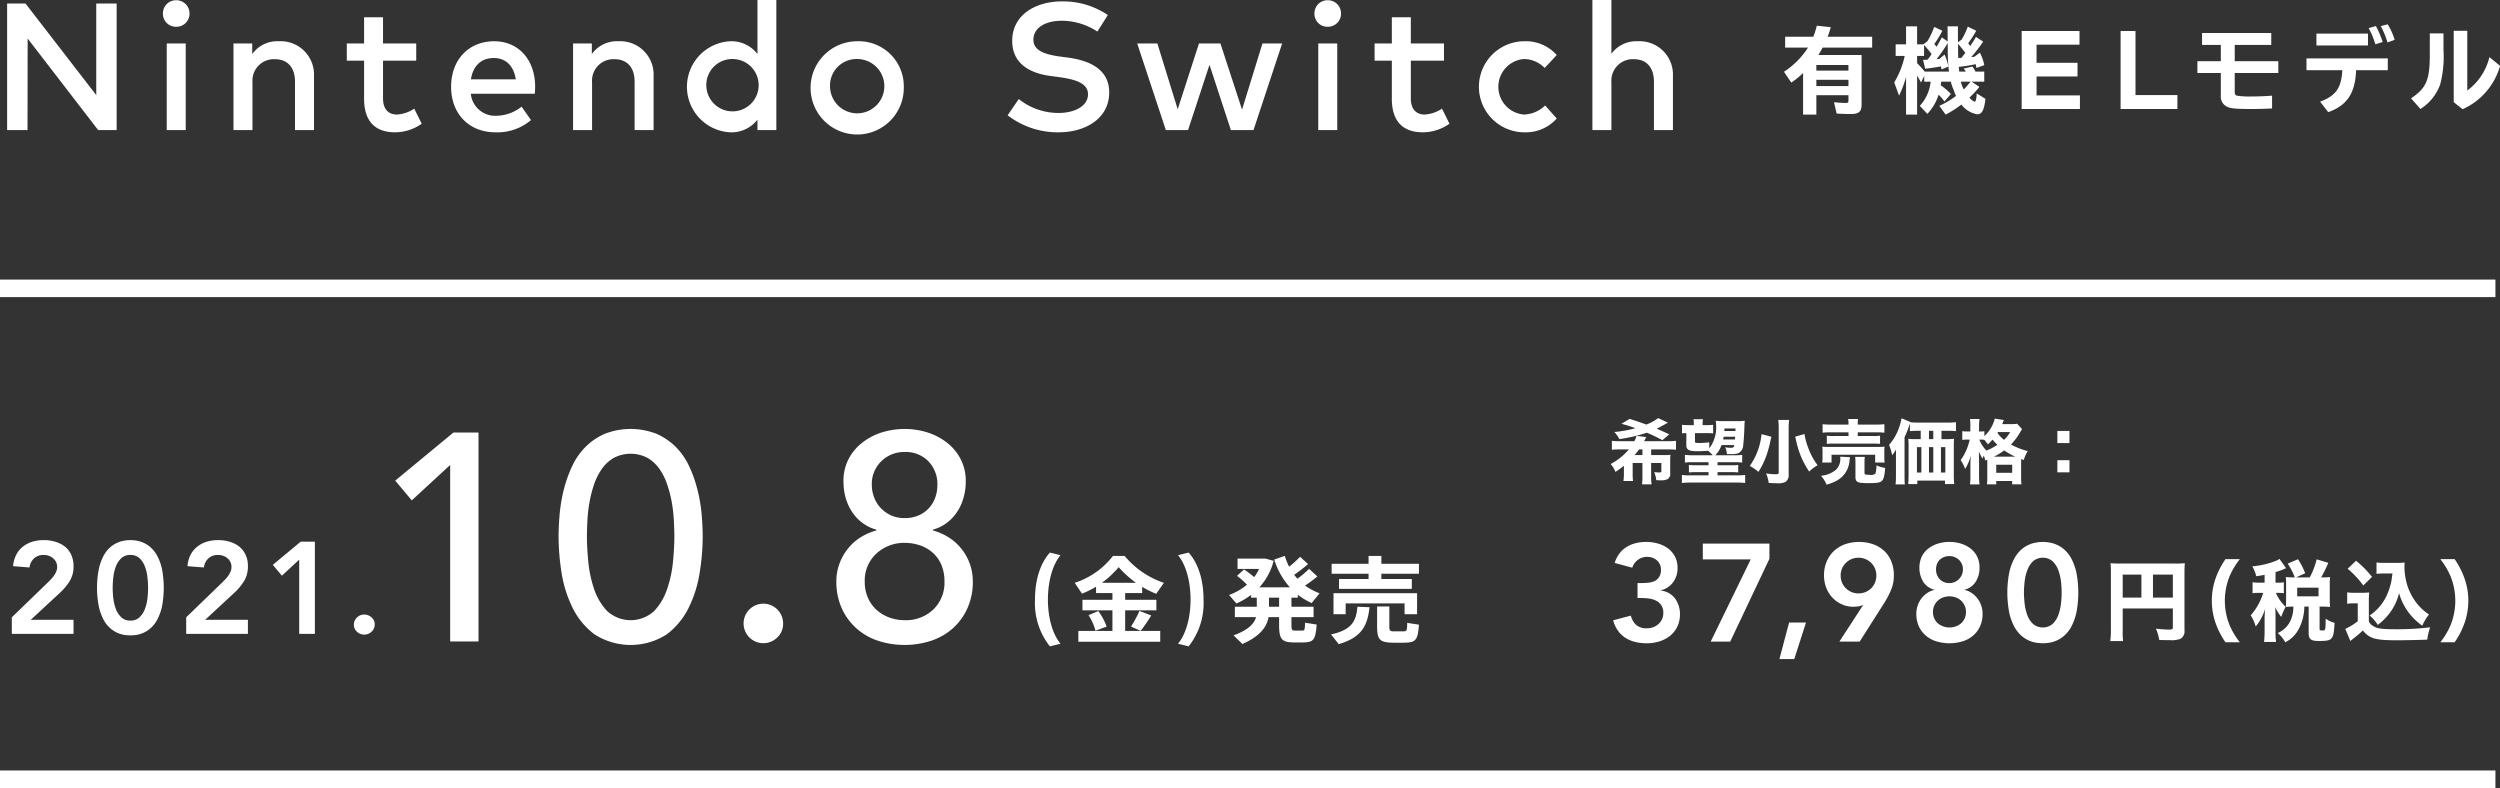 <svg height="134.84" viewBox="0 0 427.78 134.84" width="427.78" xmlns="http://www.w3.org/2000/svg"><rect x="0" y="0" width="427.78" height="134.84" fill="#333333" stroke="none"/><g fill="#fff"><path d="m2002.87 2074.19a8.634 8.634 0 0 1 -.08 1.27h1.64a9.766 9.766 0 0 1 -.06-1.27v-1.81h1.67v2.36a9.9 9.9 0 0 1 -.07 1.3h1.64a7.96 7.96 0 0 1 -.08-1.3v-2.36h1.75v1.4c0 .17-.08.23-.36.23a8.275 8.275 0 0 1 -.87-.07 4.717 4.717 0 0 1 .35 1.38c.49.03.63.03.8.03a2.425 2.425 0 0 0 1.15-.21 1.05 1.05 0 0 0 .44-1.06v-2.13a6.856 6.856 0 0 1 .05-.97 8.233 8.233 0 0 1 -1.13.05h-2.18v-.97h2.67a12.256 12.256 0 0 1 1.58.06v-1.53a14.36 14.36 0 0 1 -1.58.07h-3.88c.09-.15.12-.22.17-.31a1.547 1.547 0 0 1 .22-.4l-1.69-.21a3.724 3.724 0 0 1 -.36.92h-2.25a14.79 14.79 0 0 1 -1.6-.07v1.53a13.2 13.2 0 0 1 1.6-.06h1.31a10.43 10.43 0 0 1 -3.12 2.5 4.162 4.162 0 0 1 .82 1.35 13.577 13.577 0 0 0 1.45-1.06zm1.83-3.16a11.368 11.368 0 0 0 .76-.97h.58v.97zm5.93-3.55c-1.1-.51-1.82-.83-2.14-.96.36-.18.89-.47 1.33-.71a3.324 3.324 0 0 1 .6-.31l-1.68-.8a8.717 8.717 0 0 1 -2.03 1.11c-1.31-.48-2.07-.73-2.87-.97l-1.4.84a22.375 22.375 0 0 1 2.4.75 19.673 19.673 0 0 1 -3.61.65 4.4 4.4 0 0 1 .85 1.22 26.951 26.951 0 0 0 4.72-1.1 27.463 27.463 0 0 1 2.65 1.28zm6.85 1.37c-.57.06-1.19.11-1.65.11-.73 0-.8-.03-.8-.29v-1.4h1.94a9.577 9.577 0 0 1 1.17.05v-1.47a9.186 9.186 0 0 1 -1.17.05h-.63v-.21a3.777 3.777 0 0 1 .06-.8h-1.63a3.979 3.979 0 0 1 .06.82v.19h-.83a9.734 9.734 0 0 1 -1.19-.05v1.47a6.624 6.624 0 0 1 .74-.05v2.06c0 .8.45 1.04 1.97 1.04.43 0 1.25-.04 1.75-.08a6.874 6.874 0 0 1 .81.77h-3.41a9.961 9.961 0 0 1 -1.36-.07v1.32a8.406 8.406 0 0 1 1.36-.06h2.68v.52h-2.17a7.324 7.324 0 0 1 -1.19-.06v1.29a10.038 10.038 0 0 1 1.19-.05h2.17v.55h-3.18a8.845 8.845 0 0 1 -1.38-.07v1.37c.52-.05 1.01-.07 1.54-.07h7.74a14.841 14.841 0 0 1 1.55.07v-1.37a11.31 11.31 0 0 1 -1.37.07h-3.36v-.55h2.35a9.936 9.936 0 0 1 1.19.05v-1.29a6.326 6.326 0 0 1 -1.19.06h-2.35v-.52h2.86a9.782 9.782 0 0 1 1.36.06v-1.32a9.49 9.49 0 0 1 -1.36.07h-3.25a4.75 4.75 0 0 0 1.08-1.74h2.18c-.09.4-.17.46-.6.46a5.576 5.576 0 0 1 -.96-.09 3.145 3.145 0 0 1 .29 1.16c.42.02.56.02.73.02a3.418 3.418 0 0 0 1.27-.17 1.658 1.658 0 0 0 .8-1.44c.07-.48.18-2.07.2-3.12.03-.64.03-.64.06-.98a9.837 9.837 0 0 1 -1.39.06h-2.16a12.654 12.654 0 0 1 -1.41-.06 6.5 6.5 0 0 1 .06.74 5.993 5.993 0 0 1 -1.17 3.99zm4.42-.96c-.01.25-.01.25-.02.47h-2.03c.04-.21.05-.26.09-.47zm.05-.98h-1.9c.01-.22.01-.23.02-.44h1.9zm7.33-1.89a10.927 10.927 0 0 1 .08 1.57v7.43c0 .23-.12.29-.51.29a12.207 12.207 0 0 1 -1.67-.14 4.879 4.879 0 0 1 .46 1.62c.51.04 1.09.06 1.51.06a2.708 2.708 0 0 0 1.39-.24 1.379 1.379 0 0 0 .52-1.27v-7.74a10.836 10.836 0 0 1 .09-1.58zm2.9 2.86c.21.92.33 1.44.37 1.54a14.048 14.048 0 0 0 2.03 4.43 6.232 6.232 0 0 1 1.44-1.08 11.054 11.054 0 0 1 -1.64-3.06 10.574 10.574 0 0 1 -.57-2.06c-.01-.05-.02-.13-.03-.23zm-5.76-.43a11.4 11.4 0 0 1 -2.01 5.44 7.8 7.8 0 0 1 1.48 1.01 13.687 13.687 0 0 0 1.44-3 22.448 22.448 0 0 0 .61-2.28 3.192 3.192 0 0 1 .09-.41c.05-.19.05-.19.08-.32zm14.88-1.64h-2.93a11.015 11.015 0 0 1 -1.5-.07v1.46a11.829 11.829 0 0 1 1.46-.06h2.97v.63h-2.51a7.389 7.389 0 0 1 -1.2-.06v1.4c.35-.03.64-.05 1.2-.05h6.71a11.209 11.209 0 0 1 1.2.05v-1.4a7.316 7.316 0 0 1 -1.2.06h-2.62v-.63h3.12a11.385 11.385 0 0 1 1.44.06v-1.46a10.681 10.681 0 0 1 -1.48.07h-3.08v-.1a3.736 3.736 0 0 1 .06-.85h-1.7a4.175 4.175 0 0 1 .06.85zm-2.9 6.49v-1.33h7.46v1.33h1.63a4.9 4.9 0 0 1 -.06-.9v-.96a4.955 4.955 0 0 1 .05-.85 13.192 13.192 0 0 1 -1.34.05h-8.01a11.649 11.649 0 0 1 -1.32-.05 6 6 0 0 1 .05.9v.92a4.983 4.983 0 0 1 -.06.89zm1.49-1c.01.13.01.18.01.36a2.517 2.517 0 0 1 -.8 1.93 4.748 4.748 0 0 1 -2.5.98 5.648 5.648 0 0 1 .95 1.52 9.255 9.255 0 0 0 1.3-.46 5.248 5.248 0 0 0 1.36-.89 4.326 4.326 0 0 0 1.27-2.83c.04-.31.05-.38.08-.52zm4.15.97a4.626 4.626 0 0 1 .06-.93h-1.66a8.087 8.087 0 0 1 .05 1.02v2.38c0 .92.33 1.09 2.17 1.09 1.46 0 2.04-.09 2.33-.36.33-.31.49-.91.58-2.24a5.987 5.987 0 0 1 -1.49-.44 4.537 4.537 0 0 1 -.18 1.43 1.34 1.34 0 0 1 -1.06.18c-.7 0-.8-.05-.8-.34zm9.62-5.4v1.43h-1.03a6.831 6.831 0 0 1 -1.1-.06c.03.39.05.74.05 1.2v5.21c0 .43-.03.95-.06 1.34h1.55v-.59h4.74v.59h1.58a14.745 14.745 0 0 1 -.07-1.59v-4.99a10.089 10.089 0 0 1 .05-1.17 10.676 10.676 0 0 1 -1.1.06h-1.06v-1.43h.98c.63 0 1.16.03 1.5.06v-1.53a11.7 11.7 0 0 1 -1.54.07h-4.86a12.61 12.61 0 0 1 -1.42-.06l.03-.04-1.53-.64a7.874 7.874 0 0 1 -.43 1.62 8.577 8.577 0 0 1 -1.7 2.93 9.862 9.862 0 0 1 .53 1.78 7.175 7.175 0 0 0 .67-.99c-.02.61-.02.86-.02 1.24v3.34a11.787 11.787 0 0 1 -.07 1.4h1.59c-.03-.32-.05-.69-.05-1.38v-6.71a13.716 13.716 0 0 0 .77-1.92c.07-.21.09-.29.14-.41v1.3c.4-.03.86-.06 1.49-.06zm.11 2.8v4.34h-.76v-4.34zm1.3 4.34v-4.34h.74v4.34zm0-5.71v-1.43h.74v1.43zm2.05 5.71v-4.34h.75v4.34zm7.93-2.01v2.86a8.667 8.667 0 0 1 -.06 1.17h1.59v-.56h2.73v.56h1.59a7.755 7.755 0 0 1 -.06-1.21v-3.11l.45.17a5.777 5.777 0 0 1 .68-1.53 12.434 12.434 0 0 1 -2.87-1.13 10.373 10.373 0 0 0 1.56-2.08c.19-.31.23-.39.34-.55l-.84-.92a6.2 6.2 0 0 1 -1.01.06h-1.54c.04-.11.06-.16.08-.22a1.708 1.708 0 0 1 .07-.18 1.744 1.744 0 0 0 .12-.3l-1.55-.24a6.033 6.033 0 0 1 -1.78 2.99v-.83a3.821 3.821 0 0 1 -.64.04h-.27v-.89a8.1 8.1 0 0 1 .08-1.24h-1.63a8.178 8.178 0 0 1 .06 1.25v.88h-.47a4.239 4.239 0 0 1 -.91-.06v1.51a4.839 4.839 0 0 1 .9-.06h.37a9.441 9.441 0 0 1 -1.55 3.52 5.7 5.7 0 0 1 .76 1.5 7.815 7.815 0 0 0 .97-2.24c-.01.24-.04.69-.06 1.36v2.04a12.389 12.389 0 0 1 -.07 1.49h1.63a11.777 11.777 0 0 1 -.08-1.49v-2.74c0-.36-.02-1.12-.04-1.4a9.012 9.012 0 0 0 .63 1.21c.1-.26.13-.32.22-.52a5.387 5.387 0 0 1 .25.85 3.6 3.6 0 0 0 .35-.14zm-1.13-3.62a3.744 3.744 0 0 1 .61.04 5.88 5.88 0 0 1 .62.78 10.362 10.362 0 0 0 .8-.82 10.648 10.648 0 0 0 .83.9 10.852 10.852 0 0 1 -1.88.98 5.779 5.779 0 0 1 -1.22-1.88zm2.25 2.92a9.75 9.75 0 0 0 1.77-1.07 11.436 11.436 0 0 0 1.9 1.07zm2.79-4.21a5.37 5.37 0 0 1 -1.05 1.33 6.026 6.026 0 0 1 -1.12-1.17c.05-.08.06-.1.1-.16zm-2.38 5.59h2.73v1.38h-2.73zm12.53-5.78h-2.07v2.07h2.07zm0 7.08v-2.07h-2.07v2.07z" fill-rule="evenodd" transform="translate(-1725 -1993.16)"/><path d="m2088.22 2097.28h8.58v3.25c0 .3-.12.36-.75.36-.39 0-1.26-.06-2.15-.15a7.216 7.216 0 0 1 .57 1.92c.68.03 1.37.04 1.87.04a4.285 4.285 0 0 0 1.75-.22 1.482 1.482 0 0 0 .7-1.48v-9.71c0-.9.02-1.31.06-1.76a14.543 14.543 0 0 1 -1.76.06h-9.15a17.3 17.3 0 0 1 -1.8-.06c.04.44.06.85.06 1.51v9.93a12.413 12.413 0 0 1 -.11 1.88h2.2a12.536 12.536 0 0 1 -.07-1.81zm3.2-1.86h-3.2v-3.94h3.2zm1.98 0v-3.94h3.4v3.94zm14.86 7.64a12.731 12.731 0 0 1 -1.76-2.95 11.216 11.216 0 0 1 0-8.32 12.731 12.731 0 0 1 1.76-2.95h-2.46a14.337 14.337 0 0 0 -1.55 2.92 11.644 11.644 0 0 0 0 8.38 14.337 14.337 0 0 0 1.55 2.92zm4.24-10.2h-.89a6.165 6.165 0 0 1 -1.17-.07v1.89a6.351 6.351 0 0 1 1.17-.07h.65a10.15 10.15 0 0 1 -2.14 3.84 7.119 7.119 0 0 1 .86 1.92 8.981 8.981 0 0 0 1.6-2.99c-.03.36-.08 1.3-.08 1.6v2.12a16.418 16.418 0 0 1 -.09 1.9h2.05a13.348 13.348 0 0 1 -.09-1.9v-2.6c0-.41-.03-1.15-.06-1.46a7.782 7.782 0 0 0 1.04 1.68 11.925 11.925 0 0 1 .75-1.73 7.215 7.215 0 0 1 -1.67-2.38h.3a6.1 6.1 0 0 1 1.06.06v-1.87a5.831 5.831 0 0 1 -1.06.06h-.36v-1.81a12.838 12.838 0 0 0 1.4-.49c.27-.12.27-.12.4-.18l-1.12-1.59a2.9 2.9 0 0 1 -.65.35 14.359 14.359 0 0 1 -4.01.93 5.628 5.628 0 0 1 .68 1.69c.73-.1.94-.15 1.43-.24zm4.84-.9a11.123 11.123 0 0 1 -1.21-.06 10.122 10.122 0 0 1 .05 1.1v2.89a10.221 10.221 0 0 1 -.05 1.13 10.675 10.675 0 0 1 1.2-.06h.09v.15a5.428 5.428 0 0 1 -.73 2.71 4.4 4.4 0 0 1 -1.94 1.66 6.064 6.064 0 0 1 1.29 1.58 5.253 5.253 0 0 0 2.25-2.17 8.4 8.4 0 0 0 1.01-3.91l-.15-.02h.89v4.51c0 1.07.39 1.37 1.73 1.37 1.46 0 1.93-.11 2.23-.53.27-.36.38-.89.47-2.58a4.587 4.587 0 0 1 -1.52-.71c-.02 1.93-.03 2.02-.52 2.02h-.04a1.815 1.815 0 0 1 -.2-.01c-.22 0-.28-.06-.28-.27v-3.8h.55a11.634 11.634 0 0 1 1.25.06 9.4 9.4 0 0 1 -.06-1.13v-2.91a8.543 8.543 0 0 1 .06-1.08 11.373 11.373 0 0 1 -1.25.06h-.28a22.2 22.2 0 0 0 1.22-2.49l-1.99-.6a13.527 13.527 0 0 1 -1.18 3.09h-2.36l1.58-.71a12.228 12.228 0 0 0 -1.24-2.4l-1.76.76a10.865 10.865 0 0 1 1.22 2.35zm.74 1.76h3.65v1.48h-3.65zm16.3-2.43c-.11.8-.14 1.03-.18 1.29a11.736 11.736 0 0 1 -.85 2.57 8.42 8.42 0 0 1 -2.88 3.33 6.68 6.68 0 0 1 1.4 1.61 10.349 10.349 0 0 0 2.02-2.01 9.2 9.2 0 0 0 1.62-3.43 10.169 10.169 0 0 0 1.62 3.3 10.41 10.41 0 0 0 2.35 2.27 8.8 8.8 0 0 1 1.15-1.92 8.677 8.677 0 0 1 -1.97-1.76 9.9 9.9 0 0 1 -1.72-3.15 11.212 11.212 0 0 1 -.51-3.08c0-.21.01-.69.03-.9a6.686 6.686 0 0 1 -1.1.06h-2.45a6.862 6.862 0 0 1 -1.26-.07v1.95a11.311 11.311 0 0 1 1.26-.06zm-7.67-.81a15.768 15.768 0 0 1 2.68 2.86l1.49-1.47a18.087 18.087 0 0 0 -2.73-2.76zm-.08 6a5.4 5.4 0 0 1 .98-.08h.83v3.05a10.26 10.26 0 0 1 -2.13 1.32l.86 2.07c.08-.06.09-.08.21-.17.09-.07.19-.15.38-.3a16.829 16.829 0 0 0 1.55-1.33c1.16 1.41 2.13 1.68 5.91 1.68 1.12 0 3.99-.06 5.11-.11a10.1 10.1 0 0 1 .5-2.11 46.367 46.367 0 0 1 -5.96.33c-2.41 0-3.18-.12-3.87-.6a1.42 1.42 0 0 1 -.66-.78v-3.24a14.316 14.316 0 0 1 .06-1.68 7.913 7.913 0 0 1 -1.15.06h-1.4a7.02 7.02 0 0 1 -1.22-.07zm18.39 6.58a13.851 13.851 0 0 0 1.55-2.92 11.506 11.506 0 0 0 0-8.38 13.851 13.851 0 0 0 -1.55-2.92h-2.45a12.731 12.731 0 0 1 1.76 2.95 11.216 11.216 0 0 1 0 8.32 12.731 12.731 0 0 1 -1.76 2.95z" fill-rule="evenodd" transform="translate(-1725 -1993.16)"/><path d="m2005.2 2095.49h.69a9.577 9.577 0 0 1 1.3.09 3.669 3.669 0 0 1 1.2.37 2.276 2.276 0 0 1 .88.78 2.311 2.311 0 0 1 .34 1.32 2.5 2.5 0 0 1 -.22 1.07 2.445 2.445 0 0 1 -.62.83 2.917 2.917 0 0 1 -.9.54 3.221 3.221 0 0 1 -1.08.18 2.658 2.658 0 0 1 -1.8-.56 3.093 3.093 0 0 1 -.93-1.61l-3.03.8a5.479 5.479 0 0 0 .83 1.79 4.672 4.672 0 0 0 1.29 1.22 5.52 5.52 0 0 0 1.67.7 8.377 8.377 0 0 0 1.97.22 7.043 7.043 0 0 0 2.15-.32 5.564 5.564 0 0 0 1.81-.94 4.664 4.664 0 0 0 1.25-1.56 4.772 4.772 0 0 0 .46-2.13 4.485 4.485 0 0 0 -.83-2.7 3.517 3.517 0 0 0 -2.44-1.37v-.05a3.528 3.528 0 0 0 2.11-1.39 4.025 4.025 0 0 0 .75-2.4 4.252 4.252 0 0 0 -.43-1.96 4.188 4.188 0 0 0 -1.18-1.39 5.3 5.3 0 0 0 -1.7-.84 7.343 7.343 0 0 0 -2.07-.29 7.477 7.477 0 0 0 -1.78.21 5.432 5.432 0 0 0 -1.56.66 4.235 4.235 0 0 0 -1.23 1.12 5.183 5.183 0 0 0 -.81 1.61l3.01.81a2.678 2.678 0 0 1 .99-1.36 2.509 2.509 0 0 1 1.52-.49 2.47 2.47 0 0 1 1.74.62 2.068 2.068 0 0 1 .66 1.58 2.232 2.232 0 0 1 -.29 1.21 1.822 1.822 0 0 1 -.74.69 3.139 3.139 0 0 1 -1.05.31 11.365 11.365 0 0 1 -1.19.07h-.74zm11.17-6.61h8.2l-6.85 14.07h3.34l6.71-14.17v-2.6h-11.4zm13.11 17.05h2.54l2.01-6.25h-2.89zm13.73-2.98 4.29-6.75a15.155 15.155 0 0 0 1.12-2.19 6.2 6.2 0 0 0 .44-2.41 6.1 6.1 0 0 0 -.44-2.39 4.975 4.975 0 0 0 -1.23-1.8 5.4 5.4 0 0 0 -1.9-1.13 7.458 7.458 0 0 0 -4.79.01 5.642 5.642 0 0 0 -1.89 1.15 5.23 5.23 0 0 0 -1.25 1.82 6.016 6.016 0 0 0 -.45 2.36 5.713 5.713 0 0 0 .37 2.07 5.191 5.191 0 0 0 1.04 1.7 4.982 4.982 0 0 0 1.6 1.16 4.752 4.752 0 0 0 2.04.43 5.187 5.187 0 0 0 .87-.07 2.221 2.221 0 0 0 .7-.22l.04.05-4.03 6.21zm2.63-10.11a3.164 3.164 0 0 1 -.65.98 3.286 3.286 0 0 1 -.98.65 3.219 3.219 0 0 1 -2.39 0 3.118 3.118 0 0 1 -.97-.65 3.023 3.023 0 0 1 -.66-.98 3.219 3.219 0 0 1 0-2.39 3.09 3.09 0 0 1 .66-.97 2.954 2.954 0 0 1 .97-.65 3.1 3.1 0 0 1 2.39 0 3.106 3.106 0 0 1 .98.65 3.238 3.238 0 0 1 .65.97 3.219 3.219 0 0 1 0 2.39zm10.73-6.65a5.052 5.052 0 0 0 -1.63.85 4 4 0 0 0 -1.11 1.37 4.725 4.725 0 0 0 .23 4.26 3.177 3.177 0 0 0 1.91 1.39v.05a3.127 3.127 0 0 0 -1.15.49 4.21 4.21 0 0 0 -.99.9 4.112 4.112 0 0 0 -.67 1.22 4.2 4.2 0 0 0 -.25 1.47 5.039 5.039 0 0 0 .45 2.19 4.594 4.594 0 0 0 1.21 1.57 4.98 4.98 0 0 0 1.79.96 7.791 7.791 0 0 0 4.42 0 4.863 4.863 0 0 0 1.8-.96 4.594 4.594 0 0 0 1.21-1.57 5.039 5.039 0 0 0 .45-2.19 4.2 4.2 0 0 0 -.25-1.47 4.112 4.112 0 0 0 -.67-1.22 4.024 4.024 0 0 0 -.99-.9 3.127 3.127 0 0 0 -1.15-.49v-.05a3.177 3.177 0 0 0 1.91-1.39 4.417 4.417 0 0 0 .63-2.37 4.234 4.234 0 0 0 -.4-1.89 4.089 4.089 0 0 0 -1.1-1.37 5.21 5.21 0 0 0 -1.64-.85 6.494 6.494 0 0 0 -2-.3 6.6 6.6 0 0 0 -2.01.3zm3.65 2.78a2.2 2.2 0 0 1 .66 1.61 2.408 2.408 0 0 1 -.18.93 2.358 2.358 0 0 1 -.5.74 2.251 2.251 0 0 1 -1.62.68 2.185 2.185 0 0 1 -1.69-.68 2.372 2.372 0 0 1 -.61-1.67 2.313 2.313 0 0 1 .6-1.61 2.442 2.442 0 0 1 3.34 0zm-.55 6.42a2.66 2.66 0 0 1 .9.55 2.572 2.572 0 0 1 .6.84 2.446 2.446 0 0 1 .23 1.05 2.569 2.569 0 0 1 -.8 1.96 3.141 3.141 0 0 1 -4.05 0 2.562 2.562 0 0 1 -.79-1.96 2.522 2.522 0 0 1 .83-1.89 2.566 2.566 0 0 1 .9-.55 3.285 3.285 0 0 1 1.09-.19 3.331 3.331 0 0 1 1.09.19zm9.13 2.57a9.076 9.076 0 0 0 .84 2.37 5.822 5.822 0 0 0 1.17 1.54 5.19 5.19 0 0 0 1.33.88 4.974 4.974 0 0 0 1.31.39 7.718 7.718 0 0 0 1.1.09 7.949 7.949 0 0 0 1.1-.09 5.055 5.055 0 0 0 2.63-1.27 5.639 5.639 0 0 0 1.18-1.54 9.868 9.868 0 0 0 .84-2.37 18.223 18.223 0 0 0 0-6.8 9.868 9.868 0 0 0 -.84-2.37 5.639 5.639 0 0 0 -1.18-1.54 4.826 4.826 0 0 0 -1.33-.87 4.91 4.91 0 0 0 -1.3-.39 6.775 6.775 0 0 0 -1.1-.1 6.589 6.589 0 0 0 -1.1.1 4.974 4.974 0 0 0 -1.31.39 5.139 5.139 0 0 0 -1.33.87 5.822 5.822 0 0 0 -1.17 1.54 9.076 9.076 0 0 0 -.84 2.37 18.223 18.223 0 0 0 0 6.8zm2.63-5.21a8.154 8.154 0 0 1 .44-1.95 4.127 4.127 0 0 1 .97-1.57 2.6 2.6 0 0 1 3.42 0 4.253 4.253 0 0 1 .97 1.57 8.666 8.666 0 0 1 .44 1.95 16.43 16.43 0 0 1 0 3.62 8.88 8.88 0 0 1 -.44 1.96 4.133 4.133 0 0 1 -.97 1.56 2.6 2.6 0 0 1 -3.42 0 4.012 4.012 0 0 1 -.97-1.56 8.348 8.348 0 0 1 -.44-1.96c-.07-.68-.11-1.29-.11-1.81s.04-1.12.11-1.81z" fill-rule="evenodd" transform="translate(-1725 -1993.16)"/><path d="m0 131.84h427v3h-427z"/><path d="m0 47.84h427v3h-427z"/><g fill-rule="evenodd" transform="translate(-1725 -1993.16)"><path d="m1802.03 2102.92h4.85v-35.75h-4.29l-9.96 8.23 2.83 3.38 6.57-6.06zm19.05-11.82a20.866 20.866 0 0 0 1.87 6.01 12.694 12.694 0 0 0 3.77 4.59 11.436 11.436 0 0 0 12.38 0 12.669 12.669 0 0 0 3.76-4.59 20.562 20.562 0 0 0 1.87-6.01 38.9 38.9 0 0 0 .51-6.06c0-1.31-.07-2.67-.2-4.09a26.45 26.45 0 0 0 -.74-4.16 21.76 21.76 0 0 0 -1.41-3.92 11.627 11.627 0 0 0 -2.27-3.25 10.806 10.806 0 0 0 -3.29-2.23 12.184 12.184 0 0 0 -8.84 0 10.685 10.685 0 0 0 -3.29 2.23 11.627 11.627 0 0 0 -2.27 3.25 22.583 22.583 0 0 0 -1.42 3.92 27.635 27.635 0 0 0 -.73 4.16c-.13 1.42-.2 2.78-.2 4.09a40.087 40.087 0 0 0 .5 6.06zm4.43-8.81a24.371 24.371 0 0 1 .35-3.13 20.725 20.725 0 0 1 .78-3.08 10.84 10.84 0 0 1 1.34-2.68 6.479 6.479 0 0 1 2.05-1.89 6.2 6.2 0 0 1 5.76 0 6.479 6.479 0 0 1 2.05 1.89 10.483 10.483 0 0 1 1.33 2.68 20.745 20.745 0 0 1 .79 3.08 26.291 26.291 0 0 1 .35 3.13c.05 1.03.08 1.94.08 2.75 0 1.18-.08 2.58-.23 4.19a20.106 20.106 0 0 1 -.99 4.67 10.168 10.168 0 0 1 -2.24 3.82 5.96 5.96 0 0 1 -8.04 0 10.32 10.32 0 0 1 -2.25-3.82 20.623 20.623 0 0 1 -.98-4.67c-.15-1.61-.23-3.01-.23-4.19 0-.81.03-1.72.08-2.75zm32.5 19.94a3.167 3.167 0 0 0 .99-2.34 3.381 3.381 0 1 0 -.99 2.34zm26.35.56a10.565 10.565 0 0 0 3.72-2.15 10.227 10.227 0 0 0 2.47-3.43 10.893 10.893 0 0 0 .91-4.54 8.852 8.852 0 0 0 -1.97-5.63 8.569 8.569 0 0 0 -2.15-1.92 9.948 9.948 0 0 0 -2.7-1.19v-.15a6.683 6.683 0 0 0 2.02-.91 7.241 7.241 0 0 0 1.79-1.67 8.172 8.172 0 0 0 1.29-2.44 9.92 9.92 0 0 0 .51-3.31 7.891 7.891 0 0 0 -.84-3.66 8.328 8.328 0 0 0 -2.27-2.8 10.481 10.481 0 0 0 -3.33-1.8 13.141 13.141 0 0 0 -8.04 0 10.481 10.481 0 0 0 -3.33 1.8 8.479 8.479 0 0 0 -2.28 2.8 8.011 8.011 0 0 0 -.83 3.66 10.19 10.19 0 0 0 .5 3.31 8.654 8.654 0 0 0 1.29 2.44 7.109 7.109 0 0 0 1.8 1.67 6.577 6.577 0 0 0 2.02.91v.15a10.15 10.15 0 0 0 -2.71 1.19 8.524 8.524 0 0 0 -2.14 1.92 8.863 8.863 0 0 0 -1.44 2.55 8.556 8.556 0 0 0 -.54 3.08 11.052 11.052 0 0 0 .91 4.54 10.253 10.253 0 0 0 2.48 3.43 10.434 10.434 0 0 0 3.71 2.15 14.7 14.7 0 0 0 9.15 0zm-8.54-30.72a5.534 5.534 0 0 1 3.97-1.57 5.423 5.423 0 0 1 4.07 1.59 5.641 5.641 0 0 1 1.54 4.07 6.3 6.3 0 0 1 -.36 2.12 5.152 5.152 0 0 1 -1.06 1.79 5.338 5.338 0 0 1 -1.74 1.26 5.789 5.789 0 0 1 -2.45.48 5.5 5.5 0 0 1 -2.4-.5 5.894 5.894 0 0 1 -1.75-1.29 5.529 5.529 0 0 1 -1.08-1.79 5.964 5.964 0 0 1 -.38-2.07 5.393 5.393 0 0 1 1.64-4.09zm1.37 26.76a6.992 6.992 0 0 1 -2.18-1.29 6.176 6.176 0 0 1 -1.49-2.07 6.793 6.793 0 0 1 -.55-2.8 6.24 6.24 0 0 1 1.92-4.72 6.988 6.988 0 0 1 4.9-1.9 8.224 8.224 0 0 1 2.65.43 6.415 6.415 0 0 1 2.17 1.26 5.741 5.741 0 0 1 1.47 2.07 7.294 7.294 0 0 1 .53 2.86 6.343 6.343 0 0 1 -1.9 4.77 6.741 6.741 0 0 1 -4.92 1.84 7.521 7.521 0 0 1 -2.6-.45z"/><path d="m1727.02 2101.62h10.56v-2.41h-7.31l4.88-4.52a9.735 9.735 0 0 0 1.75-2.06 4.674 4.674 0 0 0 .68-2.57 4.515 4.515 0 0 0 -.4-1.98 3.791 3.791 0 0 0 -1.09-1.4 4.946 4.946 0 0 0 -1.62-.82 6.7 6.7 0 0 0 -1.99-.28 6.578 6.578 0 0 0 -1.98.29 4.861 4.861 0 0 0 -1.61.85 4.143 4.143 0 0 0 -1.12 1.39 5.047 5.047 0 0 0 -.53 1.93l2.81.22a2.488 2.488 0 0 1 .78-1.56 2.359 2.359 0 0 1 1.65-.58 2.583 2.583 0 0 1 .88.15 2.049 2.049 0 0 1 .72.41 2.122 2.122 0 0 1 .51.64 2.056 2.056 0 0 1 .19.87 2 2 0 0 1 -.16.77 3.206 3.206 0 0 1 -.39.7 6.321 6.321 0 0 1 -.52.64c-.2.2-.38.39-.56.56l-6.13 5.93zm14.89-4.69a8.772 8.772 0 0 0 .79 2.23 5.064 5.064 0 0 0 1.1 1.44 4.846 4.846 0 0 0 1.25.83 5.118 5.118 0 0 0 1.22.37 6.8 6.8 0 0 0 2.08 0 5.118 5.118 0 0 0 1.22-.37 4.683 4.683 0 0 0 1.25-.83 5.064 5.064 0 0 0 1.1-1.44 8.763 8.763 0 0 0 .8-2.23 17.163 17.163 0 0 0 0-6.39 8.49 8.49 0 0 0 -.8-2.23 5.265 5.265 0 0 0 -1.1-1.45 4.636 4.636 0 0 0 -1.25-.82 4.7 4.7 0 0 0 -1.22-.37 6.054 6.054 0 0 0 -2.08 0 4.7 4.7 0 0 0 -1.22.37 4.8 4.8 0 0 0 -1.25.82 5.265 5.265 0 0 0 -1.1 1.45 8.5 8.5 0 0 0 -.79 2.23 16.62 16.62 0 0 0 0 6.39zm2.47-4.9a7.826 7.826 0 0 1 .41-1.84 3.831 3.831 0 0 1 .92-1.47 2.157 2.157 0 0 1 1.6-.6 2.2 2.2 0 0 1 1.61.6 3.934 3.934 0 0 1 .91 1.47 7.358 7.358 0 0 1 .41 1.84 15.911 15.911 0 0 1 .1 1.7 16.084 16.084 0 0 1 -.1 1.71 7.28 7.28 0 0 1 -.41 1.83 3.934 3.934 0 0 1 -.91 1.47 2.164 2.164 0 0 1 -1.61.61 2.125 2.125 0 0 1 -1.6-.61 3.831 3.831 0 0 1 -.92-1.47 7.744 7.744 0 0 1 -.41-1.83 16.084 16.084 0 0 1 -.1-1.71 15.911 15.911 0 0 1 .1-1.7zm12.48 9.59h10.56v-2.41h-7.31l4.88-4.52a10.038 10.038 0 0 0 1.75-2.06 4.76 4.76 0 0 0 .68-2.57 4.515 4.515 0 0 0 -.4-1.98 3.9 3.9 0 0 0 -1.09-1.4 4.946 4.946 0 0 0 -1.62-.82 6.742 6.742 0 0 0 -1.99-.28 6.644 6.644 0 0 0 -1.99.29 4.812 4.812 0 0 0 -1.6.85 4.3 4.3 0 0 0 -1.13 1.39 5.043 5.043 0 0 0 -.52 1.93l2.81.22a2.488 2.488 0 0 1 .78-1.56 2.359 2.359 0 0 1 1.65-.58 2.583 2.583 0 0 1 .88.15 2.141 2.141 0 0 1 .72.41 1.95 1.95 0 0 1 .5.64 1.916 1.916 0 0 1 .19.87 1.994 1.994 0 0 1 -.15.77 4.329 4.329 0 0 1 -.39.7 5.291 5.291 0 0 1 -.53.64c-.19.2-.38.39-.55.56l-6.13 5.93zm19.34 0h2.68v-15.77h-2.43l-4.77 3.96 1.56 1.85 2.96-2.74zm9.49-.89a1.866 1.866 0 0 0 .39.53 2.115 2.115 0 0 0 .57.36 1.822 1.822 0 0 0 1.94-.38 1.657 1.657 0 0 0 .53-1.23 1.568 1.568 0 0 0 -.54-1.2 1.777 1.777 0 0 0 -1.25-.49 1.744 1.744 0 0 0 -1.26.51 1.7 1.7 0 0 0 -.38 1.9z"/><path d="m1902.1 2095.77a11.914 11.914 0 0 0 2.55 7.99l1.82-.45c-1.56-1.88-2.16-4.95-2.16-7.54 0-2.65.6-5.73 2.16-7.61l-1.82-.45c-1.62 1.82-2.55 4.62-2.55 8.04zm11.46-2.89a16.39 16.39 0 0 0 2.86-2.67 17.9 17.9 0 0 0 2.95 2.67zm-4.04 8.24v1.85h14.01v-1.85h-6v-3.52h5.34v-1.81h-5.34v-1.15h2.91v-1.06a17.274 17.274 0 0 0 2.4 1.19l1.32-1.88a14.908 14.908 0 0 1 -6.72-4.6h-2a13.577 13.577 0 0 1 -6.54 4.6l1.24 1.85a15.848 15.848 0 0 0 2.41-1.19v1.09h2.8v1.15h-5.13v1.81h5.13v3.52zm10.46-3.42a22.4 22.4 0 0 1 -1.45 2.68l1.66.73a29.748 29.748 0 0 0 1.8-2.64zm-8.72.72a9.234 9.234 0 0 1 1.19 2.66l1.91-.7a10.132 10.132 0 0 0 -1.43-2.66zm19.68-2.65c0-3.44-.93-6.24-2.55-8.06l-1.82.45c1.56 1.88 2.15 4.96 2.15 7.61 0 2.59-.59 5.66-2.15 7.54l1.82.45a11.894 11.894 0 0 0 2.55-7.97zm11.2 1.21v-1.55h1.73v1.55zm-5.84 0v1.78h3.63c-.34 1.17-1.38 2.22-3.86 3.12l1.53 1.48c2.96-1.32 4.17-2.88 4.46-4.6h1.81v1.27c0 2.49.42 3.01 2.43 3.06.47.01 1.17.01 1.69 0 1.75-.04 2.11-.39 2.31-3.06l-1.99-.32c-.03 1.25-.1 1.35-.48 1.35-.39.02-.95 0-1.32 0-.43-.02-.53-.11-.53-1.03v-1.27h3.79v-1.78h-3.79v-1.55h1.09v-.51a11.676 11.676 0 0 0 2.37 1.43l1.35-1.67a11.116 11.116 0 0 1 -2.48-1.32 25.9 25.9 0 0 0 2.11-1.56l-1.42-1.3a15.828 15.828 0 0 1 -1.99 1.68 7.355 7.355 0 0 1 -.56-.67 25.423 25.423 0 0 0 2.38-1.83l-1.37-1.24a17.921 17.921 0 0 1 -1.88 1.69 11.678 11.678 0 0 1 -.73-1.85l-1.81.62a12.592 12.592 0 0 0 2.68 4.76h-5.22a10.792 10.792 0 0 0 2.44-4.53l-1.4-.39h-4.78v1.77h3.69a7.871 7.871 0 0 1 -.84 1.4 19.551 19.551 0 0 0 -1.74-1.32l-1.2 1.11a13.12 13.12 0 0 1 1.7 1.51 10.11 10.11 0 0 1 -3.07 1.76c.42.46.82.94 1.26 1.46a12.357 12.357 0 0 0 2.52-1.48v.48h.97v1.55zm17.82-4.75v1.69h12.46v-1.69h-5.21v-.9h6.43v-1.7h-6.43v-1.34h-2.19v1.34h-6.32v1.7h6.32v.9zm-.94 2.43v3.6h2.08v-1.85h10.08v1.85h2.14v-3.6zm7.46 2.28v3.38c0 2.27.45 2.75 2.56 2.81.6.02 1.5.02 2.14 0 1.88-.04 2.27-.37 2.46-3.08l-2.01-.31c-.02 1.34-.08 1.43-.61 1.45-.5 0-1.27.01-1.77 0-.55-.02-.68-.13-.68-.87v-3.38zm-3.37.04c-.2 2.47-.95 3.95-4.52 4.74.43.53.85 1.06 1.32 1.66 3.87-1.13 4.93-3.09 5.27-6.32z"/><path d="m1744.96 2015.42h-3.16l-12.07-15.67-.02 15.67h-3.49v-21.65h3.15l12.1 15.66v-15.66h3.49zm12.47-19.94a2.239 2.239 0 0 1 -2.29 2.26 2.214 2.214 0 0 1 -2.26-2.26 2.237 2.237 0 0 1 2.26-2.28 2.262 2.262 0 0 1 2.29 2.28zm-.65 19.94h-3.25v-14.82h3.25zm21.95-9.31v9.31h-3.25v-8.25c0-2.49-1.28-3.88-3.45-3.88a3.667 3.667 0 0 0 -3.83 3.91v8.22h-3.25v-14.82h3.21v1.81a5.265 5.265 0 0 1 4.55-2.19 5.705 5.705 0 0 1 6.02 5.89zm17.49-2.57h-5.68v6.45c0 1.99 1.06 2.77 2.36 2.77a5.906 5.906 0 0 0 2.98-1.01l1.28 2.58a7.95 7.95 0 0 1 -4.54 1.47c-3.36 0-5.32-1.81-5.32-5.75v-6.51h-2.96v-2.94h2.96v-4.48h3.24v4.48h5.68zm20.35 4.45c0 .42-.03.84-.06 1.21h-10.95a4.191 4.191 0 0 0 4.41 3.77 7.078 7.078 0 0 0 4.28-1.56l1.61 2.3a8.906 8.906 0 0 1 -6.09 2.09c-4.44 0-7.58-3.09-7.58-7.79 0-4.64 3.02-7.79 7.38-7.79 4.14 0 6.99 3.15 7 7.77zm-10.99-1.25h7.68c-.35-2.3-1.7-3.65-3.75-3.65-2.31 0-3.59 1.48-3.93 3.65zm31.26-.63v9.31h-3.25v-8.25c0-2.49-1.29-3.88-3.45-3.88a3.667 3.667 0 0 0 -3.83 3.91v8.22h-3.25v-14.82h3.21v1.81a5.255 5.255 0 0 1 4.55-2.19 5.705 5.705 0 0 1 6.02 5.89zm17.77-3.71v-9.25h3.23v22.27h-3.23v-1.78a5.629 5.629 0 0 1 -4.66 2.16 7.8 7.8 0 0 1 0-15.58 5.615 5.615 0 0 1 4.66 2.18zm-8.74 5.61a4.478 4.478 0 1 0 4.47-4.75 4.439 4.439 0 0 0 -4.47 4.75zm33.78 0a7.977 7.977 0 1 1 -7.98-7.79 7.7 7.7 0 0 1 7.98 7.79zm-12.62 0a4.646 4.646 0 1 0 4.64-4.75 4.537 4.537 0 0 0 -4.64 4.75zm45.75-9.45a11.228 11.228 0 0 0 -6.08-1.85c-2.89 0-4.87 1.25-4.87 3.23 0 1.79 1.69 2.49 4.5 2.89l1.5.2c3.51.48 6.97 1.93 6.97 5.95 0 4.41-3.99 6.82-8.67 6.82a14.041 14.041 0 0 1 -8.71-2.91l1.9-2.78a10.944 10.944 0 0 0 6.79 2.38c2.83 0 5.06-1.2 5.06-3.2 0-1.7-1.7-2.49-4.87-2.92l-1.69-.23c-3.21-.45-6.41-1.97-6.41-5.99 0-4.34 3.85-6.75 8.53-6.75a13.61 13.61 0 0 1 7.83 2.33zm24.75 13.36 3.49-11.32h3.37l-4.9 14.82h-3.87l-3.66-11.17-3.67 11.17h-3.8l-4.9-14.82h3.45l3.48 11.26 3.64-11.26h3.67zm16.94-16.44a2.239 2.239 0 0 1 -2.29 2.26 2.209 2.209 0 0 1 -2.26-2.26 2.231 2.231 0 0 1 2.26-2.28 2.262 2.262 0 0 1 2.29 2.28zm-.65 19.94h-3.25v-14.82h3.25zm18.26-11.88h-5.67v6.45c0 1.99 1.05 2.77 2.35 2.77a5.906 5.906 0 0 0 2.98-1.01l1.28 2.58a7.95 7.95 0 0 1 -4.54 1.47c-3.36 0-5.32-1.81-5.32-5.75v-6.51h-2.95v-2.94h2.95v-4.48h3.25v4.48h5.67zm19.3-.96-2.07 2.21a4.984 4.984 0 0 0 -3.56-1.53 4.767 4.767 0 0 0 0 9.5 5.415 5.415 0 0 0 3.64-1.55l1.99 2.23a7.114 7.114 0 0 1 -5.53 2.36 7.79 7.79 0 1 1 0-15.58 7.07 7.07 0 0 1 5.53 2.36zm9.35-.22a5.271 5.271 0 0 1 4.51-2.14 5.705 5.705 0 0 1 6.02 5.89v9.31h-3.25v-8.25c0-2.49-1.28-3.88-3.45-3.88a3.667 3.667 0 0 0 -3.83 3.91v8.22h-3.25v-22.27h3.25zm42.81.21v8.5c0 1.19-.47 1.6-1.82 1.6-.81 0-1.72-.03-2.45-.08l-.45-1.94c.75.08 1.61.13 2.02.13.37 0 .45-.08.45-.41v-.92h-5.49v3.32h-2.27v-7.11a14.735 14.735 0 0 1 -2.02 1.63l-1.25-1.85a13.835 13.835 0 0 0 4.11-4.13h-3.91v-1.86h4.82a13.467 13.467 0 0 0 .6-1.89l2.39.25a15.724 15.724 0 0 1 -.54 1.64h7.62v1.86h-8.47c-.36.65-.5.9-.73 1.26zm-7.74 2.67h5.49v-.96h-5.49zm0 2.65h5.49v-1.07h-5.49zm27.9.14a16.839 16.839 0 0 1 -1.7 1.83 2.02 2.02 0 0 0 .89.7c.19 0 .3-.46.35-1.41l1.49.92c-.2 1.89-.6 2.65-1.38 2.65a4.273 4.273 0 0 1 -2.73-1.67 18.165 18.165 0 0 1 -2.7 1.72l-1.08-1.5a14.171 14.171 0 0 0 2.86-1.7 5.591 5.591 0 0 1 -.38-.98 6.97 6.97 0 0 1 -.51-1.46h-1.66c-.01.22-.03.36-.06.63a10.509 10.509 0 0 1 1.73 1.48l-1.11 1.29a7.078 7.078 0 0 0 -1-1.16 8.266 8.266 0 0 1 -1.92 3.27l-1.29-1.37a7.149 7.149 0 0 0 1.86-4.14h-1.1v-.96l-.55 1.1c-.23-.43-.42-.76-.67-1.16v6.66h-1.89v-6.44a18.319 18.319 0 0 1 -1.2 3.2l-.82-2.26a15.322 15.322 0 0 0 1.79-4.54h-1.55v-1.98h1.78v-3.08h1.89v3.08h1.06l.69-.52a11.667 11.667 0 0 0 1.17-2.47l1.4.66a16.619 16.619 0 0 1 -1.38 2.27 4.022 4.022 0 0 1 .38.48c.29-.46.67-1.15.91-1.61l1 .69-.02-2.58h1.77l.01 2.73.64-.47a12.978 12.978 0 0 0 1.04-2.21l1.45.7a18.415 18.415 0 0 1 -1.38 2.14c.08.1.19.26.36.48.35-.54.66-1.02.97-1.56l1.24.8a26.048 26.048 0 0 1 -2.05 2.65l.31-.03c.11-.02.14-.02.23-.03l.94-.7a7.35 7.35 0 0 1 .75 2.14l-1.34.48c-.06-.33-.08-.41-.12-.65a25.846 25.846 0 0 1 -2.9.46c.02.19.05.46.08.81h1.13a5.53 5.53 0 0 0 -.36-.52l1.49-.34a6.338 6.338 0 0 1 .52.86h1.5v1.72h-2.16zm-5.43-7.5a23.631 23.631 0 0 1 -1.91 2.77l.27-.04h.06l.15-.01.9-.76a8.959 8.959 0 0 1 .65 2.06l-1.17.49c-.05-.27-.07-.34-.1-.52-.65.13-1.97.33-2.7.4l-.36-1.51c.41-.02.5-.02.76-.03a1.363 1.363 0 0 1 .11-.14c.17-.21.33-.44.59-.82a14.116 14.116 0 0 0 -1.29-1.54v1.85h-1.19v1.24a15.93 15.93 0 0 1 1.3 1.44h4.15a32.783 32.783 0 0 1 -.21-3.88zm1.78 1c0 .73.01.89.03 1.56a1.032 1.032 0 0 0 .19-.01l.35-.02c.16-.19.44-.56.67-.85-.35-.49-.93-1.19-1.24-1.54zm.47 5.6a5.5 5.5 0 0 0 .5 1.33 12.77 12.77 0 0 0 1.17-1.33zm20.38 4.68h-9.97v-13.34h9.9v2.33h-7.35v3.11h7.01v2.34h-7.01v3.23h7.42zm16.68 0h-9.72v-13.34h2.55v10.96h7.17zm16.06-13v2.04h-6.25v2.78h7.46v2.02h-7.46v3.21c0 .46.1.6.43.68a14.79 14.79 0 0 0 2.4.13c1.15 0 2.32-.05 3.56-.14v2.19c-1.29.06-2.18.09-3.42.09-2.71 0-3.56-.07-4.22-.36a1.91 1.91 0 0 1 -1.13-1.96v-3.84h-4.01v-2.02h4.01v-2.78h-3.21v-2.04zm19.94 4.34v2.02h-5.42c-.15 3.94-1.55 6.04-4.77 7.18l-1.39-1.79c2.71-1.02 3.64-2.35 3.8-5.39h-6.13v-2.02zm-3.39-4.24v2.03h-8.82v-2.03zm1.26 1.83a13.143 13.143 0 0 0 -1.15-2.77l1.24-.35a14.1 14.1 0 0 1 1.16 2.73zm2.08-.32a14.978 14.978 0 0 0 -1.15-2.8l1.18-.3a10.5 10.5 0 0 1 1.19 2.66zm9.58-1.54v2.83a18.623 18.623 0 0 1 -.57 5.91 8.31 8.31 0 0 1 -3.37 4.19l-1.61-1.82c2.75-1.88 3.26-3.18 3.21-8.27v-2.84zm4.07-.45v10.22a10 10 0 0 0 3.79-5.72l1.82 1.5a11.539 11.539 0 0 1 -6.41 7.42l-1.52-1.21v-12.21z"/></g></g></svg>